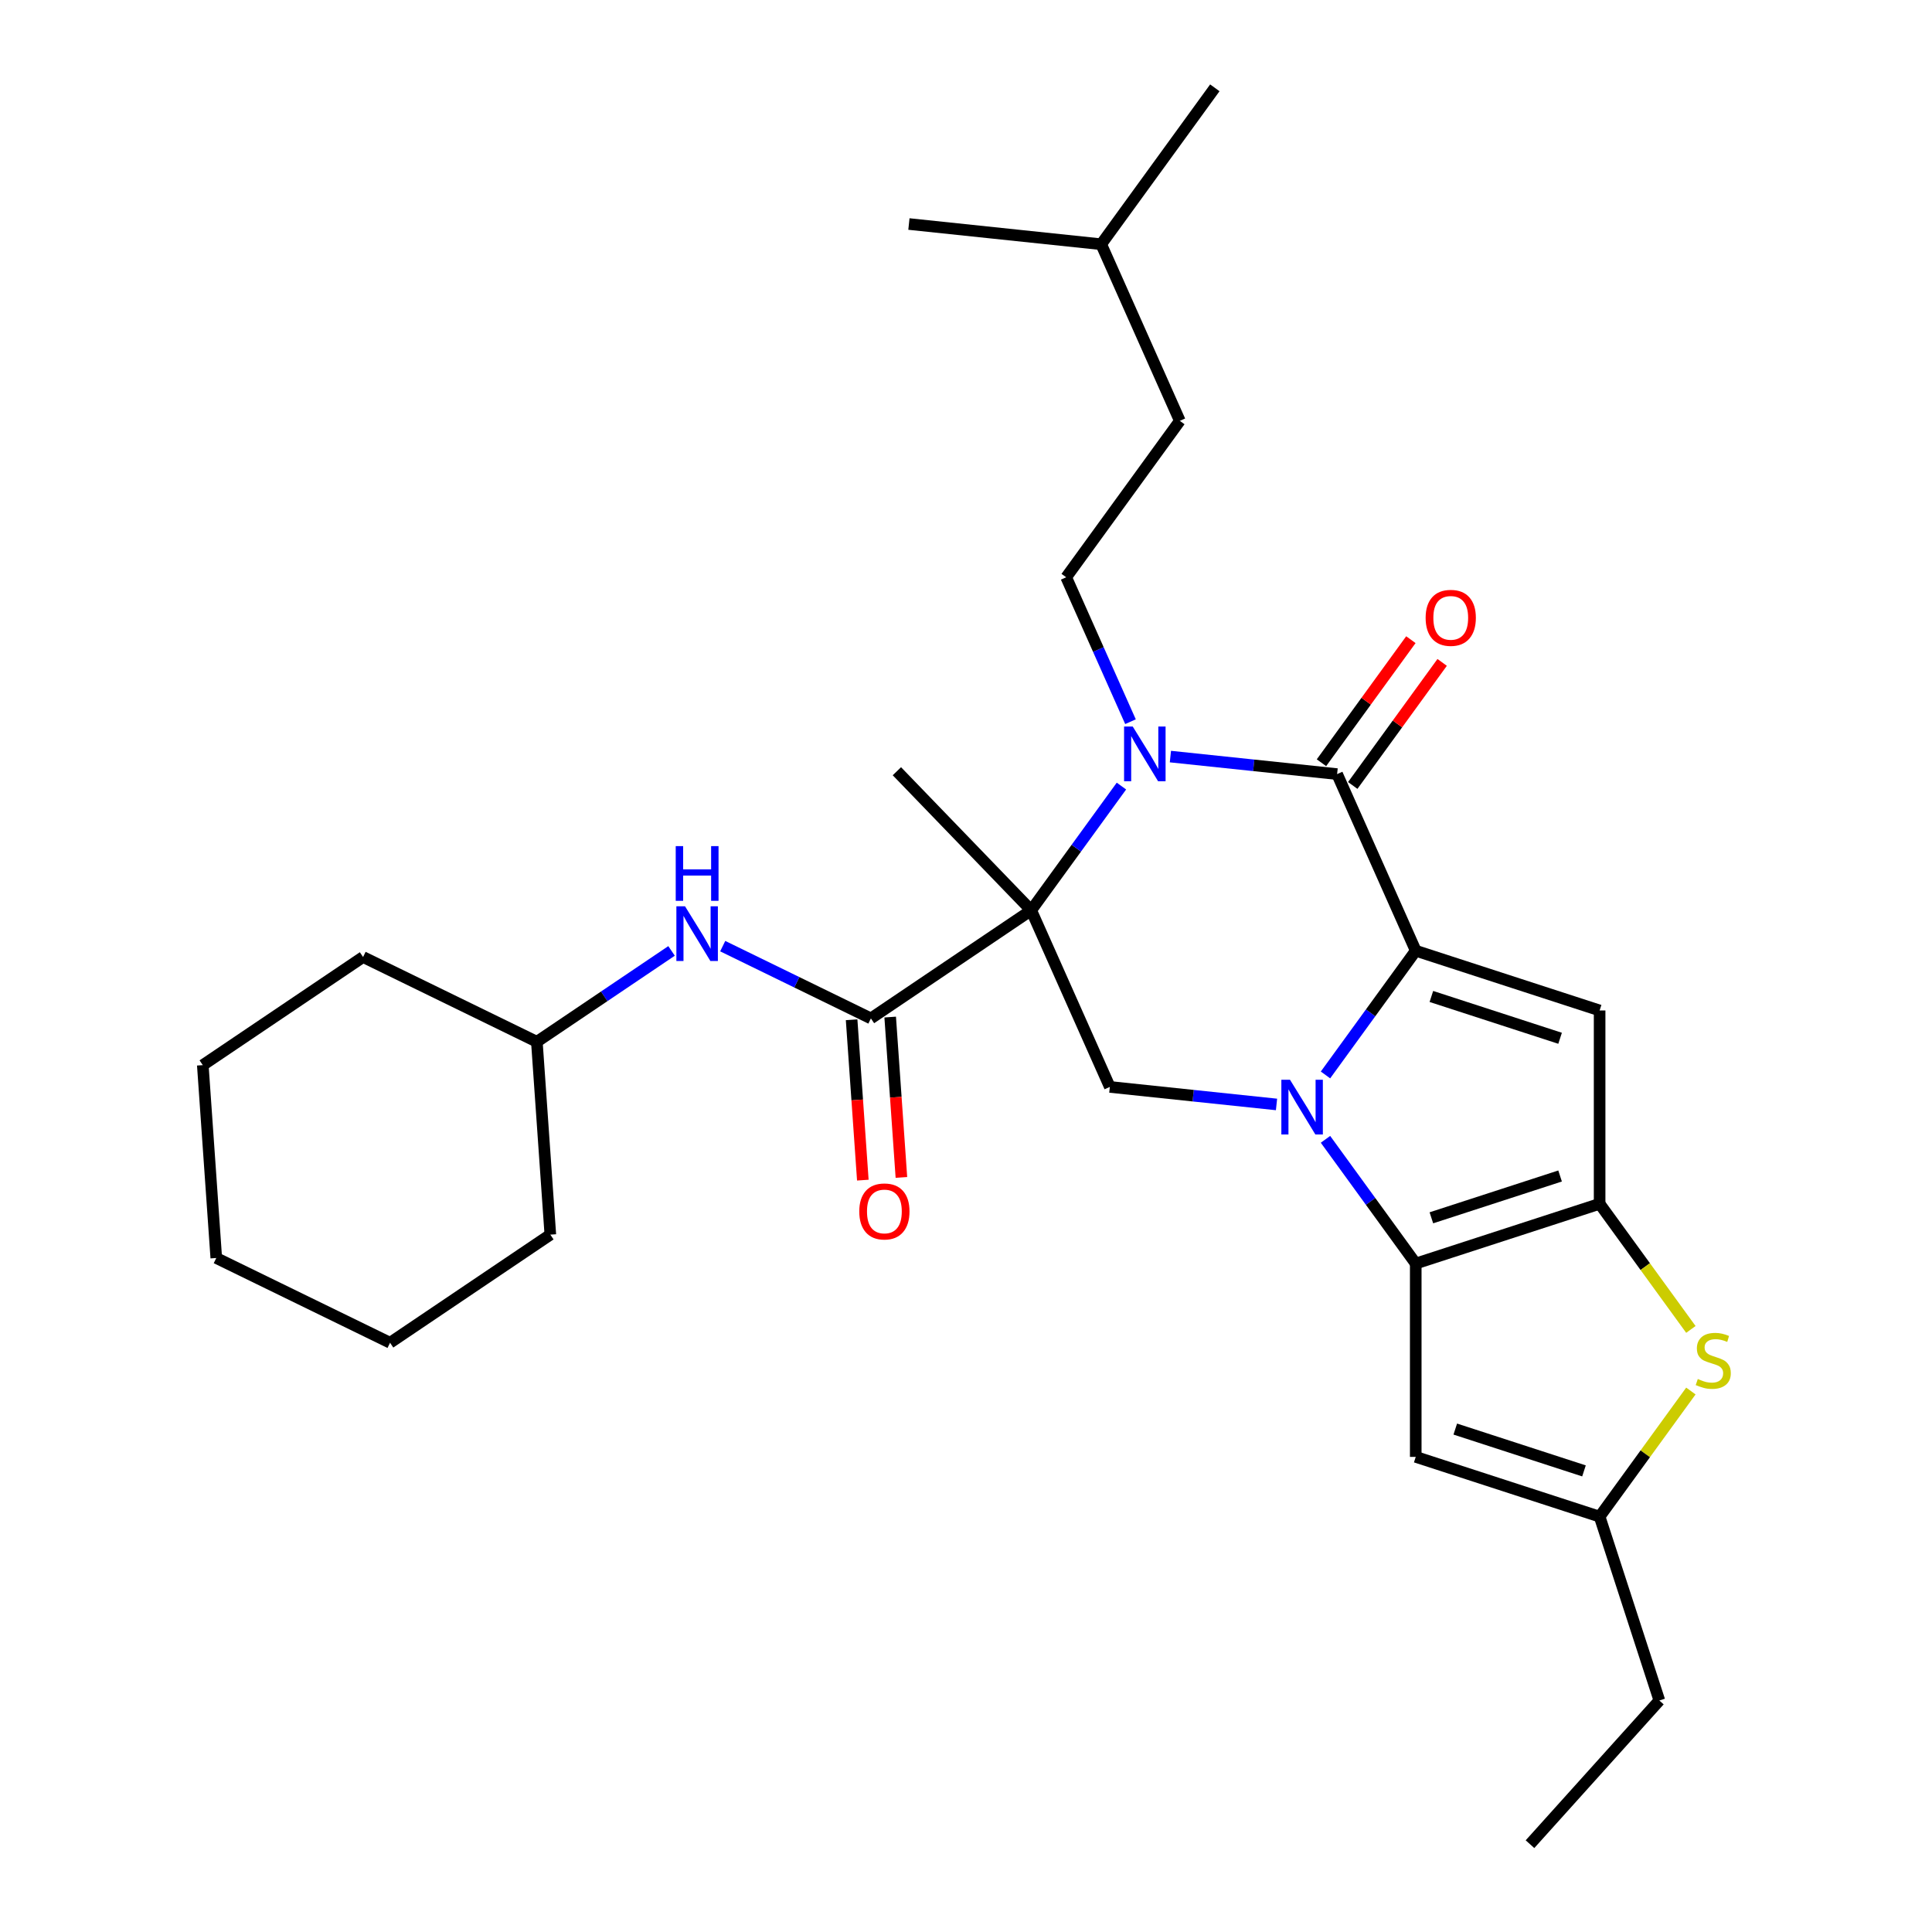 <?xml version='1.0' encoding='iso-8859-1'?>
<svg version='1.1' baseProfile='full'
              xmlns='http://www.w3.org/2000/svg'
                      xmlns:rdkit='http://www.rdkit.org/xml'
                      xmlns:xlink='http://www.w3.org/1999/xlink'
                  xml:space='preserve'
width='1000px' height='1000px' viewBox='0 0 1000 1000'>
<!-- END OF HEADER -->
<rect style='opacity:1.0;fill:#FFFFFF;stroke:none' width='1000' height='1000' x='0' y='0'> </rect>
<path class='bond-0' d='M 686.071,556.389 L 709.429,524.24' style='fill:none;fill-rule:evenodd;stroke:#0000FF;stroke-width:6px;stroke-linecap:butt;stroke-linejoin:miter;stroke-opacity:1' />
<path class='bond-0' d='M 709.429,524.24 L 732.786,492.092' style='fill:none;fill-rule:evenodd;stroke:#000000;stroke-width:6px;stroke-linecap:butt;stroke-linejoin:miter;stroke-opacity:1' />
<path class='bond-3' d='M 686.071,589.713 L 709.429,621.861' style='fill:none;fill-rule:evenodd;stroke:#0000FF;stroke-width:6px;stroke-linecap:butt;stroke-linejoin:miter;stroke-opacity:1' />
<path class='bond-3' d='M 709.429,621.861 L 732.786,654.01' style='fill:none;fill-rule:evenodd;stroke:#000000;stroke-width:6px;stroke-linecap:butt;stroke-linejoin:miter;stroke-opacity:1' />
<path class='bond-8' d='M 660.724,571.659 L 617.584,567.125' style='fill:none;fill-rule:evenodd;stroke:#0000FF;stroke-width:6px;stroke-linecap:butt;stroke-linejoin:miter;stroke-opacity:1' />
<path class='bond-8' d='M 617.584,567.125 L 574.443,562.591' style='fill:none;fill-rule:evenodd;stroke:#000000;stroke-width:6px;stroke-linecap:butt;stroke-linejoin:miter;stroke-opacity:1' />
<path class='bond-4' d='M 732.786,492.092 L 692.084,400.672' style='fill:none;fill-rule:evenodd;stroke:#000000;stroke-width:6px;stroke-linecap:butt;stroke-linejoin:miter;stroke-opacity:1' />
<path class='bond-6' d='M 732.786,492.092 L 827.959,523.015' style='fill:none;fill-rule:evenodd;stroke:#000000;stroke-width:6px;stroke-linecap:butt;stroke-linejoin:miter;stroke-opacity:1' />
<path class='bond-6' d='M 740.877,515.765 L 807.499,537.411' style='fill:none;fill-rule:evenodd;stroke:#000000;stroke-width:6px;stroke-linecap:butt;stroke-linejoin:miter;stroke-opacity:1' />
<path class='bond-1' d='M 533.74,471.171 L 574.443,562.591' style='fill:none;fill-rule:evenodd;stroke:#000000;stroke-width:6px;stroke-linecap:butt;stroke-linejoin:miter;stroke-opacity:1' />
<path class='bond-2' d='M 533.74,471.171 L 557.098,439.022' style='fill:none;fill-rule:evenodd;stroke:#000000;stroke-width:6px;stroke-linecap:butt;stroke-linejoin:miter;stroke-opacity:1' />
<path class='bond-2' d='M 557.098,439.022 L 580.455,406.874' style='fill:none;fill-rule:evenodd;stroke:#0000FF;stroke-width:6px;stroke-linecap:butt;stroke-linejoin:miter;stroke-opacity:1' />
<path class='bond-7' d='M 533.74,471.171 L 450.778,527.13' style='fill:none;fill-rule:evenodd;stroke:#000000;stroke-width:6px;stroke-linecap:butt;stroke-linejoin:miter;stroke-opacity:1' />
<path class='bond-16' d='M 533.74,471.171 L 464.225,399.186' style='fill:none;fill-rule:evenodd;stroke:#000000;stroke-width:6px;stroke-linecap:butt;stroke-linejoin:miter;stroke-opacity:1' />
<path class='bond-12' d='M 585.142,373.55 L 568.5,336.171' style='fill:none;fill-rule:evenodd;stroke:#0000FF;stroke-width:6px;stroke-linecap:butt;stroke-linejoin:miter;stroke-opacity:1' />
<path class='bond-12' d='M 568.5,336.171 L 551.858,298.792' style='fill:none;fill-rule:evenodd;stroke:#000000;stroke-width:6px;stroke-linecap:butt;stroke-linejoin:miter;stroke-opacity:1' />
<path class='bond-30' d='M 605.802,391.604 L 648.943,396.138' style='fill:none;fill-rule:evenodd;stroke:#0000FF;stroke-width:6px;stroke-linecap:butt;stroke-linejoin:miter;stroke-opacity:1' />
<path class='bond-30' d='M 648.943,396.138 L 692.084,400.672' style='fill:none;fill-rule:evenodd;stroke:#000000;stroke-width:6px;stroke-linecap:butt;stroke-linejoin:miter;stroke-opacity:1' />
<path class='bond-5' d='M 732.786,654.01 L 827.959,623.086' style='fill:none;fill-rule:evenodd;stroke:#000000;stroke-width:6px;stroke-linecap:butt;stroke-linejoin:miter;stroke-opacity:1' />
<path class='bond-5' d='M 740.877,630.337 L 807.499,608.69' style='fill:none;fill-rule:evenodd;stroke:#000000;stroke-width:6px;stroke-linecap:butt;stroke-linejoin:miter;stroke-opacity:1' />
<path class='bond-10' d='M 732.786,654.01 L 732.786,754.081' style='fill:none;fill-rule:evenodd;stroke:#000000;stroke-width:6px;stroke-linecap:butt;stroke-linejoin:miter;stroke-opacity:1' />
<path class='bond-14' d='M 700.18,406.554 L 723.319,374.706' style='fill:none;fill-rule:evenodd;stroke:#000000;stroke-width:6px;stroke-linecap:butt;stroke-linejoin:miter;stroke-opacity:1' />
<path class='bond-14' d='M 723.319,374.706 L 746.458,342.857' style='fill:none;fill-rule:evenodd;stroke:#FF0000;stroke-width:6px;stroke-linecap:butt;stroke-linejoin:miter;stroke-opacity:1' />
<path class='bond-14' d='M 683.988,394.79 L 707.127,362.941' style='fill:none;fill-rule:evenodd;stroke:#000000;stroke-width:6px;stroke-linecap:butt;stroke-linejoin:miter;stroke-opacity:1' />
<path class='bond-14' d='M 707.127,362.941 L 730.267,331.093' style='fill:none;fill-rule:evenodd;stroke:#FF0000;stroke-width:6px;stroke-linecap:butt;stroke-linejoin:miter;stroke-opacity:1' />
<path class='bond-9' d='M 827.959,623.086 L 851.579,655.596' style='fill:none;fill-rule:evenodd;stroke:#000000;stroke-width:6px;stroke-linecap:butt;stroke-linejoin:miter;stroke-opacity:1' />
<path class='bond-9' d='M 851.579,655.596 L 875.198,688.105' style='fill:none;fill-rule:evenodd;stroke:#CCCC00;stroke-width:6px;stroke-linecap:butt;stroke-linejoin:miter;stroke-opacity:1' />
<path class='bond-29' d='M 827.959,623.086 L 827.959,523.015' style='fill:none;fill-rule:evenodd;stroke:#000000;stroke-width:6px;stroke-linecap:butt;stroke-linejoin:miter;stroke-opacity:1' />
<path class='bond-13' d='M 450.778,527.13 L 412.427,508.425' style='fill:none;fill-rule:evenodd;stroke:#000000;stroke-width:6px;stroke-linecap:butt;stroke-linejoin:miter;stroke-opacity:1' />
<path class='bond-13' d='M 412.427,508.425 L 374.076,489.72' style='fill:none;fill-rule:evenodd;stroke:#0000FF;stroke-width:6px;stroke-linecap:butt;stroke-linejoin:miter;stroke-opacity:1' />
<path class='bond-15' d='M 440.795,527.828 L 443.697,569.331' style='fill:none;fill-rule:evenodd;stroke:#000000;stroke-width:6px;stroke-linecap:butt;stroke-linejoin:miter;stroke-opacity:1' />
<path class='bond-15' d='M 443.697,569.331 L 446.599,610.834' style='fill:none;fill-rule:evenodd;stroke:#FF0000;stroke-width:6px;stroke-linecap:butt;stroke-linejoin:miter;stroke-opacity:1' />
<path class='bond-15' d='M 460.76,526.432 L 463.663,567.935' style='fill:none;fill-rule:evenodd;stroke:#000000;stroke-width:6px;stroke-linecap:butt;stroke-linejoin:miter;stroke-opacity:1' />
<path class='bond-15' d='M 463.663,567.935 L 466.565,609.438' style='fill:none;fill-rule:evenodd;stroke:#FF0000;stroke-width:6px;stroke-linecap:butt;stroke-linejoin:miter;stroke-opacity:1' />
<path class='bond-31' d='M 875.198,719.987 L 851.579,752.496' style='fill:none;fill-rule:evenodd;stroke:#CCCC00;stroke-width:6px;stroke-linecap:butt;stroke-linejoin:miter;stroke-opacity:1' />
<path class='bond-31' d='M 851.579,752.496 L 827.959,785.005' style='fill:none;fill-rule:evenodd;stroke:#000000;stroke-width:6px;stroke-linecap:butt;stroke-linejoin:miter;stroke-opacity:1' />
<path class='bond-11' d='M 732.786,754.081 L 827.959,785.005' style='fill:none;fill-rule:evenodd;stroke:#000000;stroke-width:6px;stroke-linecap:butt;stroke-linejoin:miter;stroke-opacity:1' />
<path class='bond-11' d='M 753.247,739.685 L 819.868,761.332' style='fill:none;fill-rule:evenodd;stroke:#000000;stroke-width:6px;stroke-linecap:butt;stroke-linejoin:miter;stroke-opacity:1' />
<path class='bond-19' d='M 827.959,785.005 L 858.883,880.178' style='fill:none;fill-rule:evenodd;stroke:#000000;stroke-width:6px;stroke-linecap:butt;stroke-linejoin:miter;stroke-opacity:1' />
<path class='bond-17' d='M 551.858,298.792 L 610.678,217.833' style='fill:none;fill-rule:evenodd;stroke:#000000;stroke-width:6px;stroke-linecap:butt;stroke-linejoin:miter;stroke-opacity:1' />
<path class='bond-18' d='M 347.593,492.194 L 312.732,515.707' style='fill:none;fill-rule:evenodd;stroke:#0000FF;stroke-width:6px;stroke-linecap:butt;stroke-linejoin:miter;stroke-opacity:1' />
<path class='bond-18' d='M 312.732,515.707 L 277.872,539.221' style='fill:none;fill-rule:evenodd;stroke:#000000;stroke-width:6px;stroke-linecap:butt;stroke-linejoin:miter;stroke-opacity:1' />
<path class='bond-20' d='M 610.678,217.833 L 569.976,126.414' style='fill:none;fill-rule:evenodd;stroke:#000000;stroke-width:6px;stroke-linecap:butt;stroke-linejoin:miter;stroke-opacity:1' />
<path class='bond-21' d='M 277.872,539.221 L 187.928,495.353' style='fill:none;fill-rule:evenodd;stroke:#000000;stroke-width:6px;stroke-linecap:butt;stroke-linejoin:miter;stroke-opacity:1' />
<path class='bond-22' d='M 277.872,539.221 L 284.852,639.048' style='fill:none;fill-rule:evenodd;stroke:#000000;stroke-width:6px;stroke-linecap:butt;stroke-linejoin:miter;stroke-opacity:1' />
<path class='bond-23' d='M 858.883,880.178 L 791.922,954.545' style='fill:none;fill-rule:evenodd;stroke:#000000;stroke-width:6px;stroke-linecap:butt;stroke-linejoin:miter;stroke-opacity:1' />
<path class='bond-24' d='M 569.976,126.414 L 628.796,45.455' style='fill:none;fill-rule:evenodd;stroke:#000000;stroke-width:6px;stroke-linecap:butt;stroke-linejoin:miter;stroke-opacity:1' />
<path class='bond-25' d='M 569.976,126.414 L 470.453,115.953' style='fill:none;fill-rule:evenodd;stroke:#000000;stroke-width:6px;stroke-linecap:butt;stroke-linejoin:miter;stroke-opacity:1' />
<path class='bond-27' d='M 187.928,495.353 L 104.966,551.312' style='fill:none;fill-rule:evenodd;stroke:#000000;stroke-width:6px;stroke-linecap:butt;stroke-linejoin:miter;stroke-opacity:1' />
<path class='bond-26' d='M 284.852,639.048 L 201.89,695.007' style='fill:none;fill-rule:evenodd;stroke:#000000;stroke-width:6px;stroke-linecap:butt;stroke-linejoin:miter;stroke-opacity:1' />
<path class='bond-28' d='M 201.89,695.007 L 111.946,651.139' style='fill:none;fill-rule:evenodd;stroke:#000000;stroke-width:6px;stroke-linecap:butt;stroke-linejoin:miter;stroke-opacity:1' />
<path class='bond-32' d='M 104.966,551.312 L 111.946,651.139' style='fill:none;fill-rule:evenodd;stroke:#000000;stroke-width:6px;stroke-linecap:butt;stroke-linejoin:miter;stroke-opacity:1' />
<path  class='atom-0' d='M 667.706 558.891
L 676.986 573.891
Q 677.906 575.371, 679.386 578.051
Q 680.866 580.731, 680.946 580.891
L 680.946 558.891
L 684.706 558.891
L 684.706 587.211
L 680.826 587.211
L 670.866 570.811
Q 669.706 568.891, 668.466 566.691
Q 667.266 564.491, 666.906 563.811
L 666.906 587.211
L 663.226 587.211
L 663.226 558.891
L 667.706 558.891
' fill='#0000FF'/>
<path  class='atom-3' d='M 586.301 376.052
L 595.581 391.052
Q 596.501 392.532, 597.981 395.212
Q 599.461 397.892, 599.541 398.052
L 599.541 376.052
L 603.301 376.052
L 603.301 404.372
L 599.421 404.372
L 589.461 387.972
Q 588.301 386.052, 587.061 383.852
Q 585.861 381.652, 585.501 380.972
L 585.501 404.372
L 581.821 404.372
L 581.821 376.052
L 586.301 376.052
' fill='#0000FF'/>
<path  class='atom-10' d='M 878.78 713.766
Q 879.1 713.886, 880.42 714.446
Q 881.74 715.006, 883.18 715.366
Q 884.66 715.686, 886.1 715.686
Q 888.78 715.686, 890.34 714.406
Q 891.9 713.086, 891.9 710.806
Q 891.9 709.246, 891.1 708.286
Q 890.34 707.326, 889.14 706.806
Q 887.94 706.286, 885.94 705.686
Q 883.42 704.926, 881.9 704.206
Q 880.42 703.486, 879.34 701.966
Q 878.3 700.446, 878.3 697.886
Q 878.3 694.326, 880.7 692.126
Q 883.14 689.926, 887.94 689.926
Q 891.22 689.926, 894.94 691.486
L 894.02 694.566
Q 890.62 693.166, 888.06 693.166
Q 885.3 693.166, 883.78 694.326
Q 882.26 695.446, 882.3 697.406
Q 882.3 698.926, 883.06 699.846
Q 883.86 700.766, 884.98 701.286
Q 886.14 701.806, 888.06 702.406
Q 890.62 703.206, 892.14 704.006
Q 893.66 704.806, 894.74 706.446
Q 895.86 708.046, 895.86 710.806
Q 895.86 714.726, 893.22 716.846
Q 890.62 718.926, 886.26 718.926
Q 883.74 718.926, 881.82 718.366
Q 879.94 717.846, 877.7 716.926
L 878.78 713.766
' fill='#CCCC00'/>
<path  class='atom-14' d='M 354.574 469.102
L 363.854 484.102
Q 364.774 485.582, 366.254 488.262
Q 367.734 490.942, 367.814 491.102
L 367.814 469.102
L 371.574 469.102
L 371.574 497.422
L 367.694 497.422
L 357.734 481.022
Q 356.574 479.102, 355.334 476.902
Q 354.134 474.702, 353.774 474.022
L 353.774 497.422
L 350.094 497.422
L 350.094 469.102
L 354.574 469.102
' fill='#0000FF'/>
<path  class='atom-14' d='M 349.754 437.95
L 353.594 437.95
L 353.594 449.99
L 368.074 449.99
L 368.074 437.95
L 371.914 437.95
L 371.914 466.27
L 368.074 466.27
L 368.074 453.19
L 353.594 453.19
L 353.594 466.27
L 349.754 466.27
L 349.754 437.95
' fill='#0000FF'/>
<path  class='atom-15' d='M 737.904 319.793
Q 737.904 312.993, 741.264 309.193
Q 744.624 305.393, 750.904 305.393
Q 757.184 305.393, 760.544 309.193
Q 763.904 312.993, 763.904 319.793
Q 763.904 326.673, 760.504 330.593
Q 757.104 334.473, 750.904 334.473
Q 744.664 334.473, 741.264 330.593
Q 737.904 326.713, 737.904 319.793
M 750.904 331.273
Q 755.224 331.273, 757.544 328.393
Q 759.904 325.473, 759.904 319.793
Q 759.904 314.233, 757.544 311.433
Q 755.224 308.593, 750.904 308.593
Q 746.584 308.593, 744.224 311.393
Q 741.904 314.193, 741.904 319.793
Q 741.904 325.513, 744.224 328.393
Q 746.584 331.273, 750.904 331.273
' fill='#FF0000'/>
<path  class='atom-16' d='M 444.758 627.038
Q 444.758 620.238, 448.118 616.438
Q 451.478 612.638, 457.758 612.638
Q 464.038 612.638, 467.398 616.438
Q 470.758 620.238, 470.758 627.038
Q 470.758 633.918, 467.358 637.838
Q 463.958 641.718, 457.758 641.718
Q 451.518 641.718, 448.118 637.838
Q 444.758 633.958, 444.758 627.038
M 457.758 638.518
Q 462.078 638.518, 464.398 635.638
Q 466.758 632.718, 466.758 627.038
Q 466.758 621.478, 464.398 618.678
Q 462.078 615.838, 457.758 615.838
Q 453.438 615.838, 451.078 618.638
Q 448.758 621.438, 448.758 627.038
Q 448.758 632.758, 451.078 635.638
Q 453.438 638.518, 457.758 638.518
' fill='#FF0000'/>
</svg>

